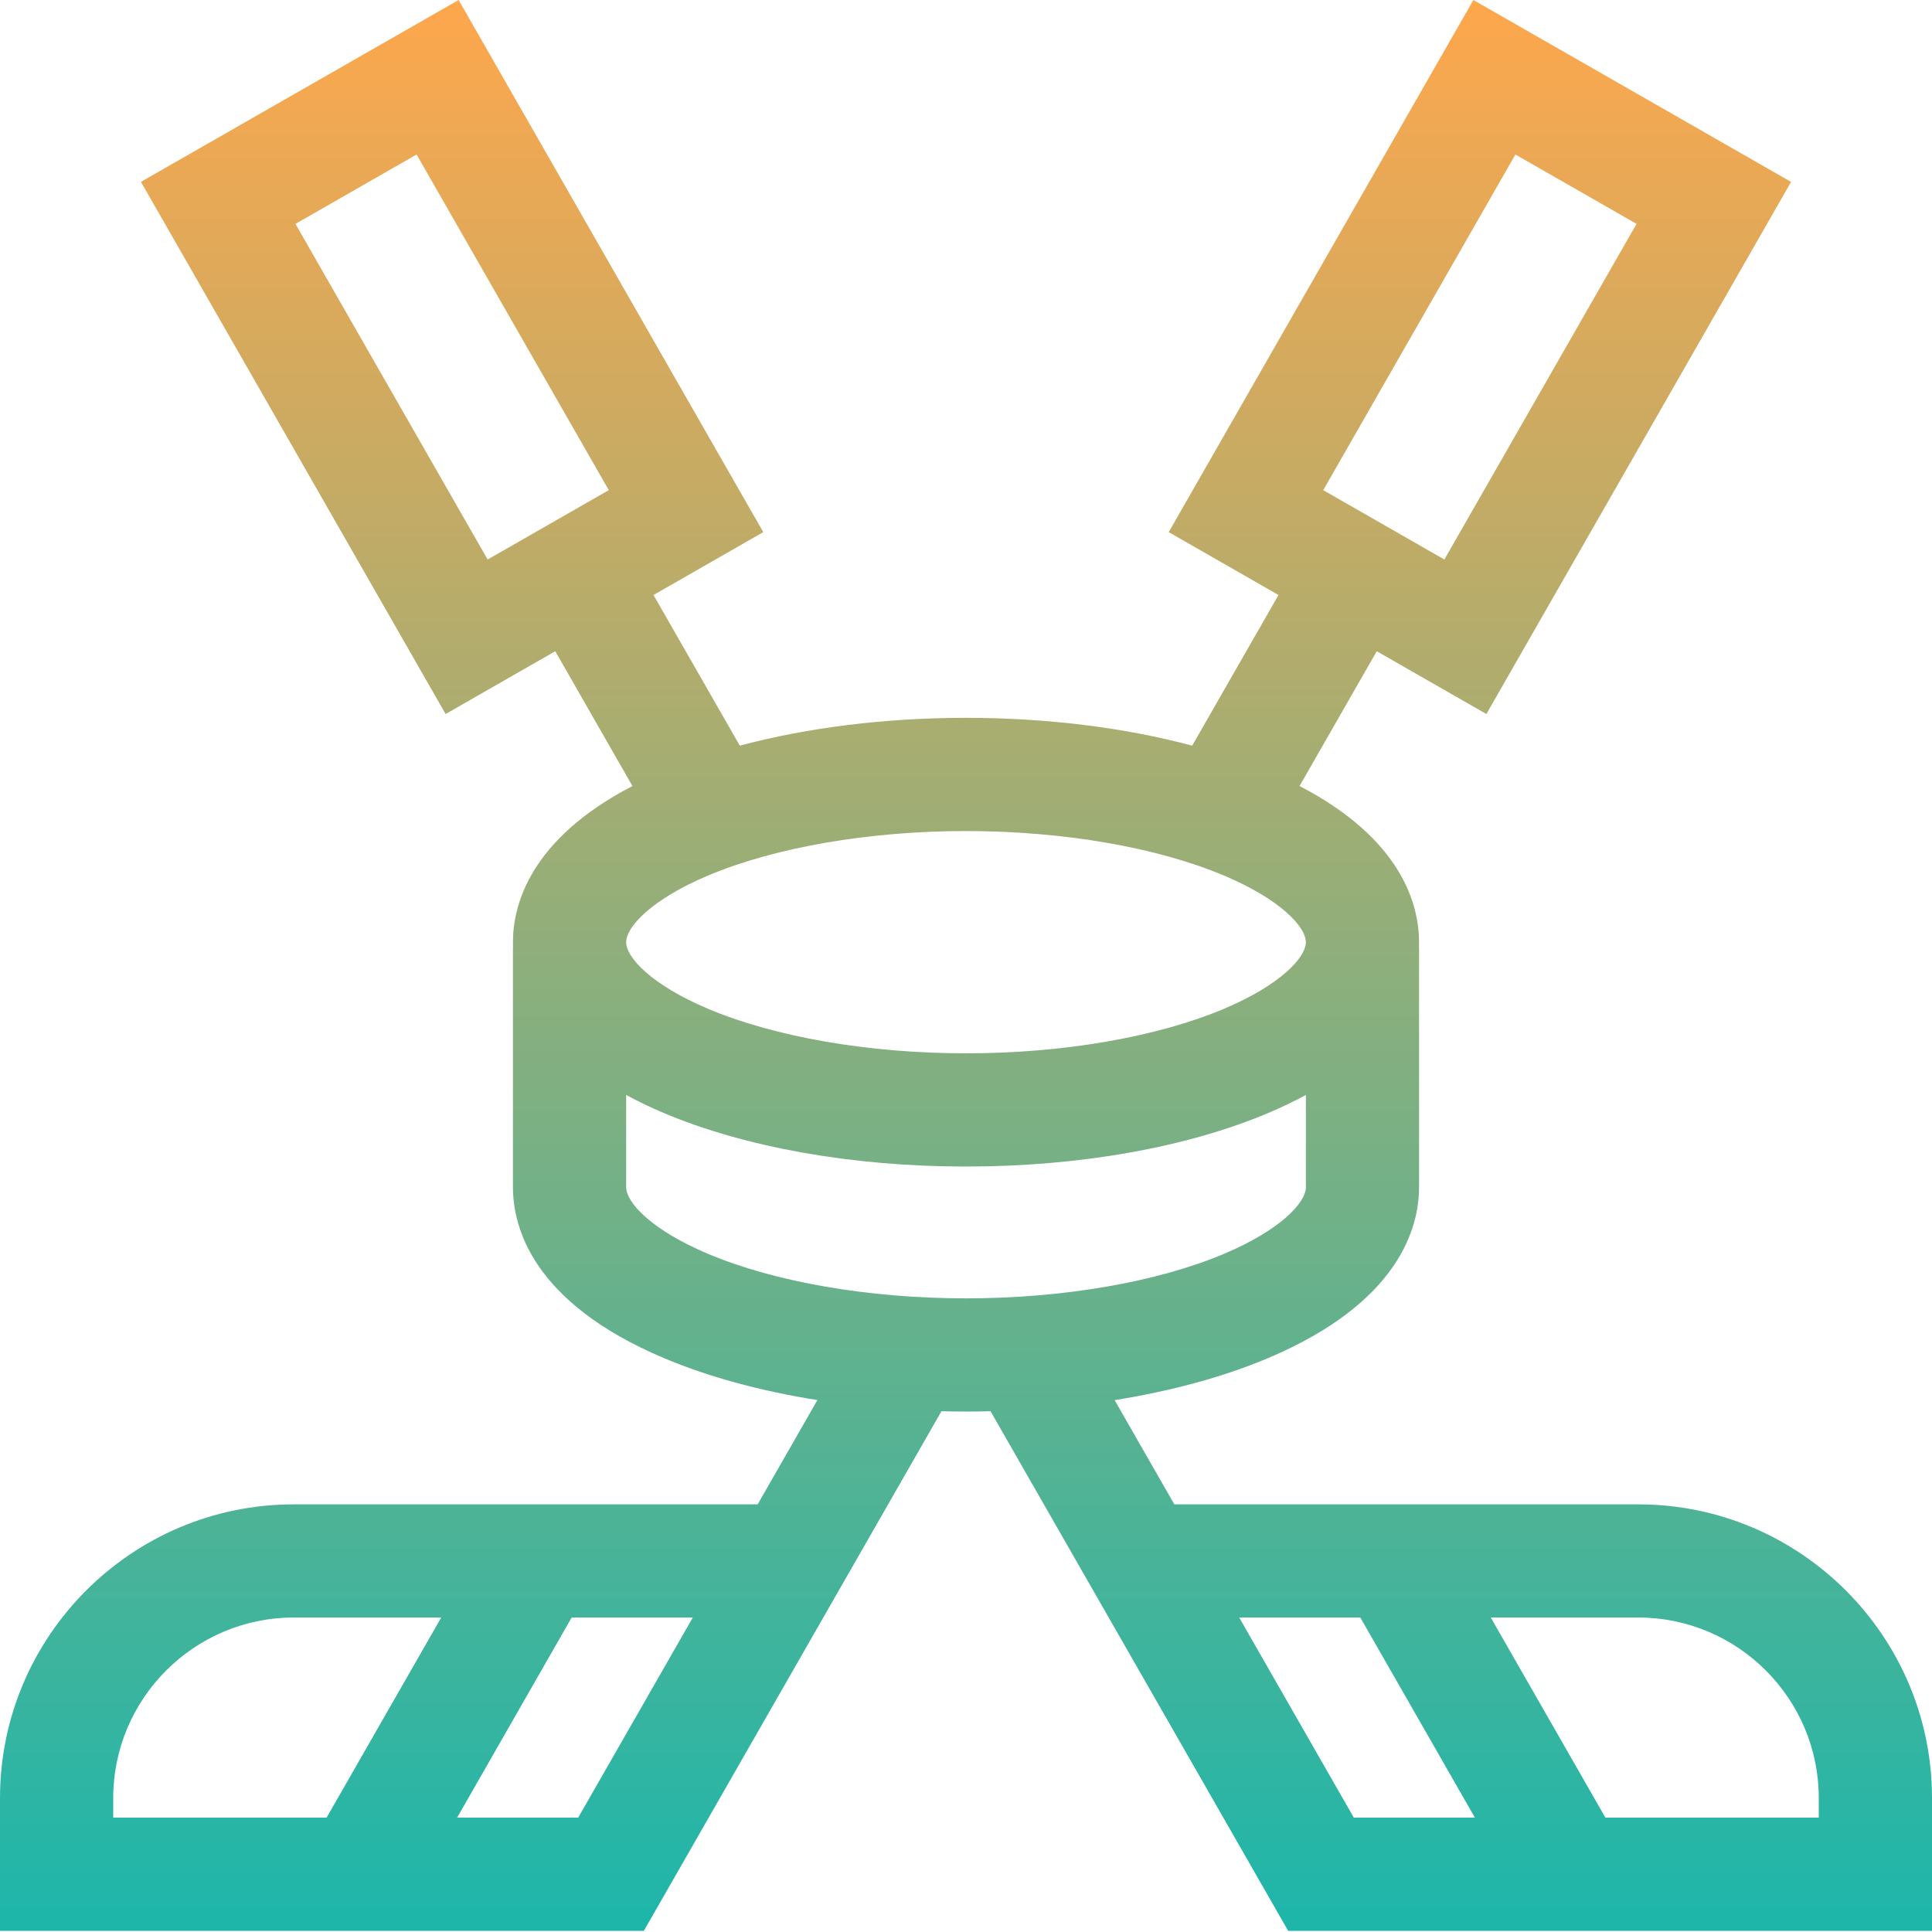 <?xml version="1.0" encoding="UTF-8"?>
<svg width="40px" height="40px" viewBox="0 0 40 40" version="1.1" xmlns="http://www.w3.org/2000/svg" xmlns:xlink="http://www.w3.org/1999/xlink">
    <!-- Generator: Sketch 52.3 (67297) - http://www.bohemiancoding.com/sketch -->
    <title>hockey</title>
    <desc>Created with Sketch.</desc>
    <defs>
        <linearGradient x1="50%" y1="0%" x2="50%" y2="98.607%" id="linearGradient-1">
            <stop stop-color="#FFA74C" offset="0%"></stop>
            <stop stop-color="#1FB6AA" offset="100%"></stop>
        </linearGradient>
    </defs>
    <g id="Доработки-по-сайту-Copy" stroke="none" stroke-width="1" fill="none" fill-rule="evenodd">
        <g id="Страница-&quot;о-нас&quot;" transform="translate(-1085, -1815)" fill="url(#linearGradient-1)" fill-rule="nonzero">
            <g id="Group-15" transform="translate(121, 1710)">
                <g id="Group-14" transform="translate(291, 3)">
                    <g id="Group-24" transform="translate(663, 102)">
                        <g id="hockey" transform="translate(10, 0)">
                            <path d="M33.918,31.146 L24.313,31.146 L23.077,28.988 C24.253,28.8 25.336,28.506 26.261,28.115 C28.975,26.967 29.38,25.407 29.38,24.58 L29.38,19.614 L29.378,19.614 C29.379,19.577 29.38,19.541 29.38,19.507 C29.38,18.75 29.04,17.381 26.906,16.274 L28.504,13.483 L30.774,14.783 L37.082,3.766 L30.505,2.84217094e-14 L24.197,11.017 L26.47,12.319 L24.683,15.438 C23.283,15.064 21.673,14.862 20,14.862 C18.327,14.862 16.717,15.064 15.317,15.438 L13.53,12.319 L15.803,11.017 L9.495,2.84217094e-14 L2.918,3.765 L9.226,14.783 L11.496,13.483 L13.094,16.274 C10.96,17.381 10.62,18.75 10.62,19.507 C10.62,19.541 10.621,19.577 10.622,19.613 L10.62,19.613 L10.62,24.58 C10.62,25.407 11.025,26.967 13.739,28.115 C14.663,28.506 15.747,28.8 16.923,28.987 L15.687,31.146 L6.082,31.146 C2.729,31.146 -5.68434189e-14,33.874 -5.68434189e-14,37.228 L-5.68434189e-14,39.976 L13.33,39.976 L19.492,29.218 C19.66,29.222 19.83,29.225 20,29.225 C20.17,29.225 20.34,29.222 20.508,29.218 L26.67,39.976 L40,39.976 L40,37.228 C40,33.874 37.271,31.146 33.918,31.146 Z M31.375,3.199 L33.883,4.635 L29.904,11.584 L27.396,10.148 L31.375,3.199 Z M6.117,4.635 L8.625,3.199 L12.604,10.148 L10.096,11.584 L6.117,4.635 Z M2.344,37.228 C2.344,35.167 4.021,33.489 6.082,33.489 L9.135,33.489 L6.762,37.632 L2.344,37.632 L2.344,37.228 Z M11.971,37.632 L9.464,37.632 L11.836,33.489 L14.344,33.489 L11.971,37.632 Z M14.652,18.13 C16.041,17.543 17.99,17.206 20,17.206 C22.01,17.206 23.959,17.543 25.348,18.13 C26.508,18.621 27.036,19.188 27.036,19.507 C27.036,19.825 26.508,20.392 25.348,20.883 C23.959,21.471 22.01,21.808 20,21.808 C17.99,21.808 16.041,21.471 14.652,20.883 C13.492,20.392 12.964,19.825 12.964,19.507 C12.964,19.188 13.492,18.621 14.652,18.13 Z M12.964,24.58 L12.964,22.67 C13.199,22.797 13.456,22.922 13.739,23.042 C15.431,23.757 17.654,24.152 20,24.152 C22.346,24.152 24.569,23.757 26.261,23.042 C26.544,22.922 26.801,22.797 27.037,22.67 L27.037,24.58 C27.037,24.899 26.508,25.466 25.348,25.957 C23.959,26.544 22.01,26.881 20,26.881 C17.99,26.881 16.041,26.544 14.652,25.957 C13.492,25.466 12.964,24.899 12.964,24.58 Z M25.656,33.489 L28.164,33.489 L30.536,37.632 L28.029,37.632 L25.656,33.489 Z M37.656,37.632 L33.238,37.632 L30.865,33.489 L33.918,33.489 C35.979,33.489 37.656,35.167 37.656,37.228 L37.656,37.632 Z" id="Shape"></path>
                        </g>
                    </g>
                </g>
            </g>
        </g>
    </g>
</svg>